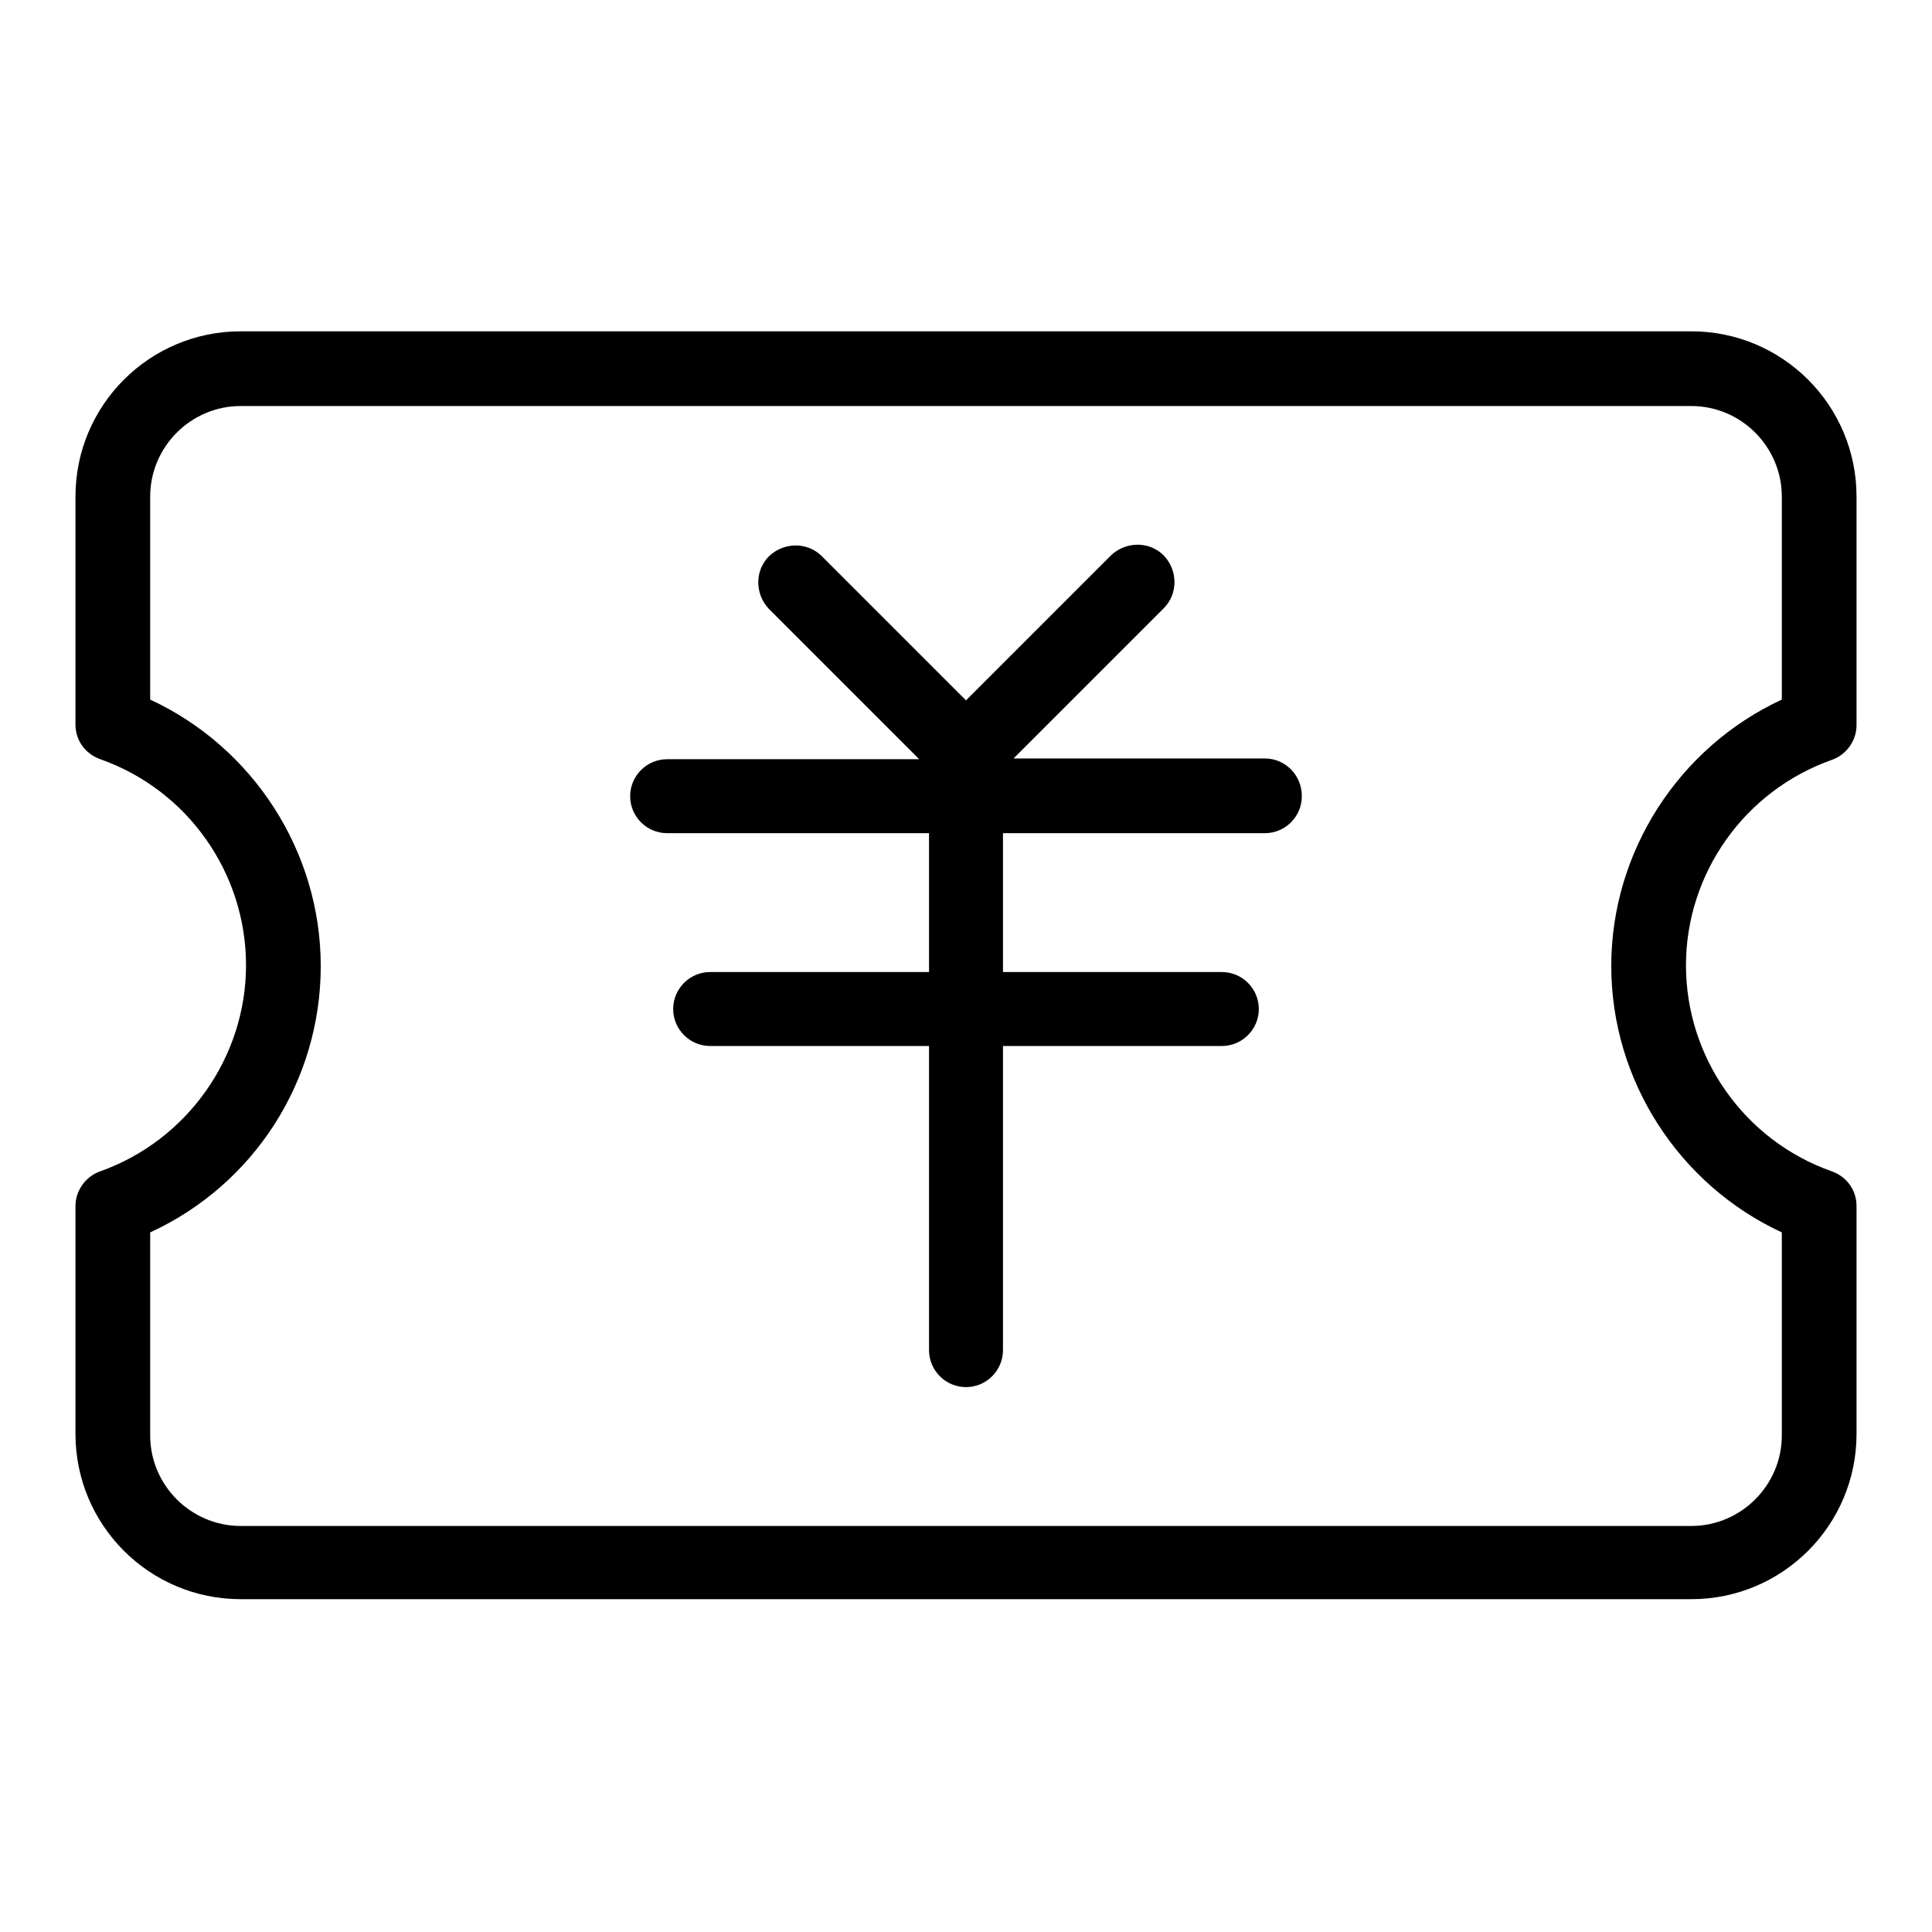 <?xml version="1.0" encoding="utf-8"?>
<!-- Svg Vector Icons : http://www.onlinewebfonts.com/icon -->
<!DOCTYPE svg PUBLIC "-//W3C//DTD SVG 1.1//EN" "http://www.w3.org/Graphics/SVG/1.1/DTD/svg11.dtd">
<svg version="1.1" xmlns="http://www.w3.org/2000/svg" xmlns:xlink="http://www.w3.org/1999/xlink" x="0px" y="0px" viewBox="0 0 256 256" enable-background="new 0 0 256 256" xml:space="preserve">
<g> <path fill="#000000" d="M242.7,100.7c2-0.7,3.3-2.6,3.3-4.6V65.8c0-12.1-9.8-21.9-21.9-21.9H31.9C19.8,43.9,10,53.7,10,65.8v30.2 c0,2.1,1.3,3.9,3.3,4.6c11.6,4.1,19.3,15.1,19.3,27.3c0,12.2-7.8,23.2-19.3,27.3c-2,0.7-3.3,2.6-3.3,4.6v30.2 c0,12.1,9.8,21.9,21.9,21.9h192.2c12.1,0,21.9-9.8,21.9-21.9v-30.2c0-2.1-1.3-3.9-3.3-4.6c-11.6-4.1-19.3-15.1-19.3-27.3 C223.4,115.8,231.1,104.8,242.7,100.7z M213.5,128c0,15.2,9,29,22.6,35.3v26.9c0,6.6-5.4,12-12,12H31.9c-6.6,0-12-5.4-12-12v-26.9 c13.7-6.3,22.6-20,22.6-35.3c0-15.2-9-29-22.6-35.3V65.8c0-6.6,5.4-12,12-12l192.2,0c6.6,0,12,5.4,12,12v26.9 C222.5,99,213.5,112.8,213.5,128z M167.6,100.5h-33.3l19.9-19.9c1.9-1.9,1.9-5,0-7c-1.9-1.9-5-1.9-7,0L128,92.8l-19.1-19.1 c-1.9-1.9-5-1.9-7,0c-1.9,1.9-1.9,5,0,7l19.9,19.9H88.4c-2.7,0-4.9,2.2-4.9,4.9s2.2,4.9,4.9,4.9h34.7v18.4h-29 c-2.7,0-4.9,2.2-4.9,4.9s2.2,4.9,4.9,4.9h29v40.3c0,2.7,2.2,4.9,4.9,4.9c2.7,0,4.9-2.2,4.9-4.9v-40.3h29c2.7,0,4.9-2.2,4.9-4.9 s-2.2-4.9-4.9-4.9h-29v-18.4h34.7c2.7,0,4.9-2.2,4.9-4.9C172.5,102.7,170.3,100.5,167.6,100.5z"/></g>
</svg>